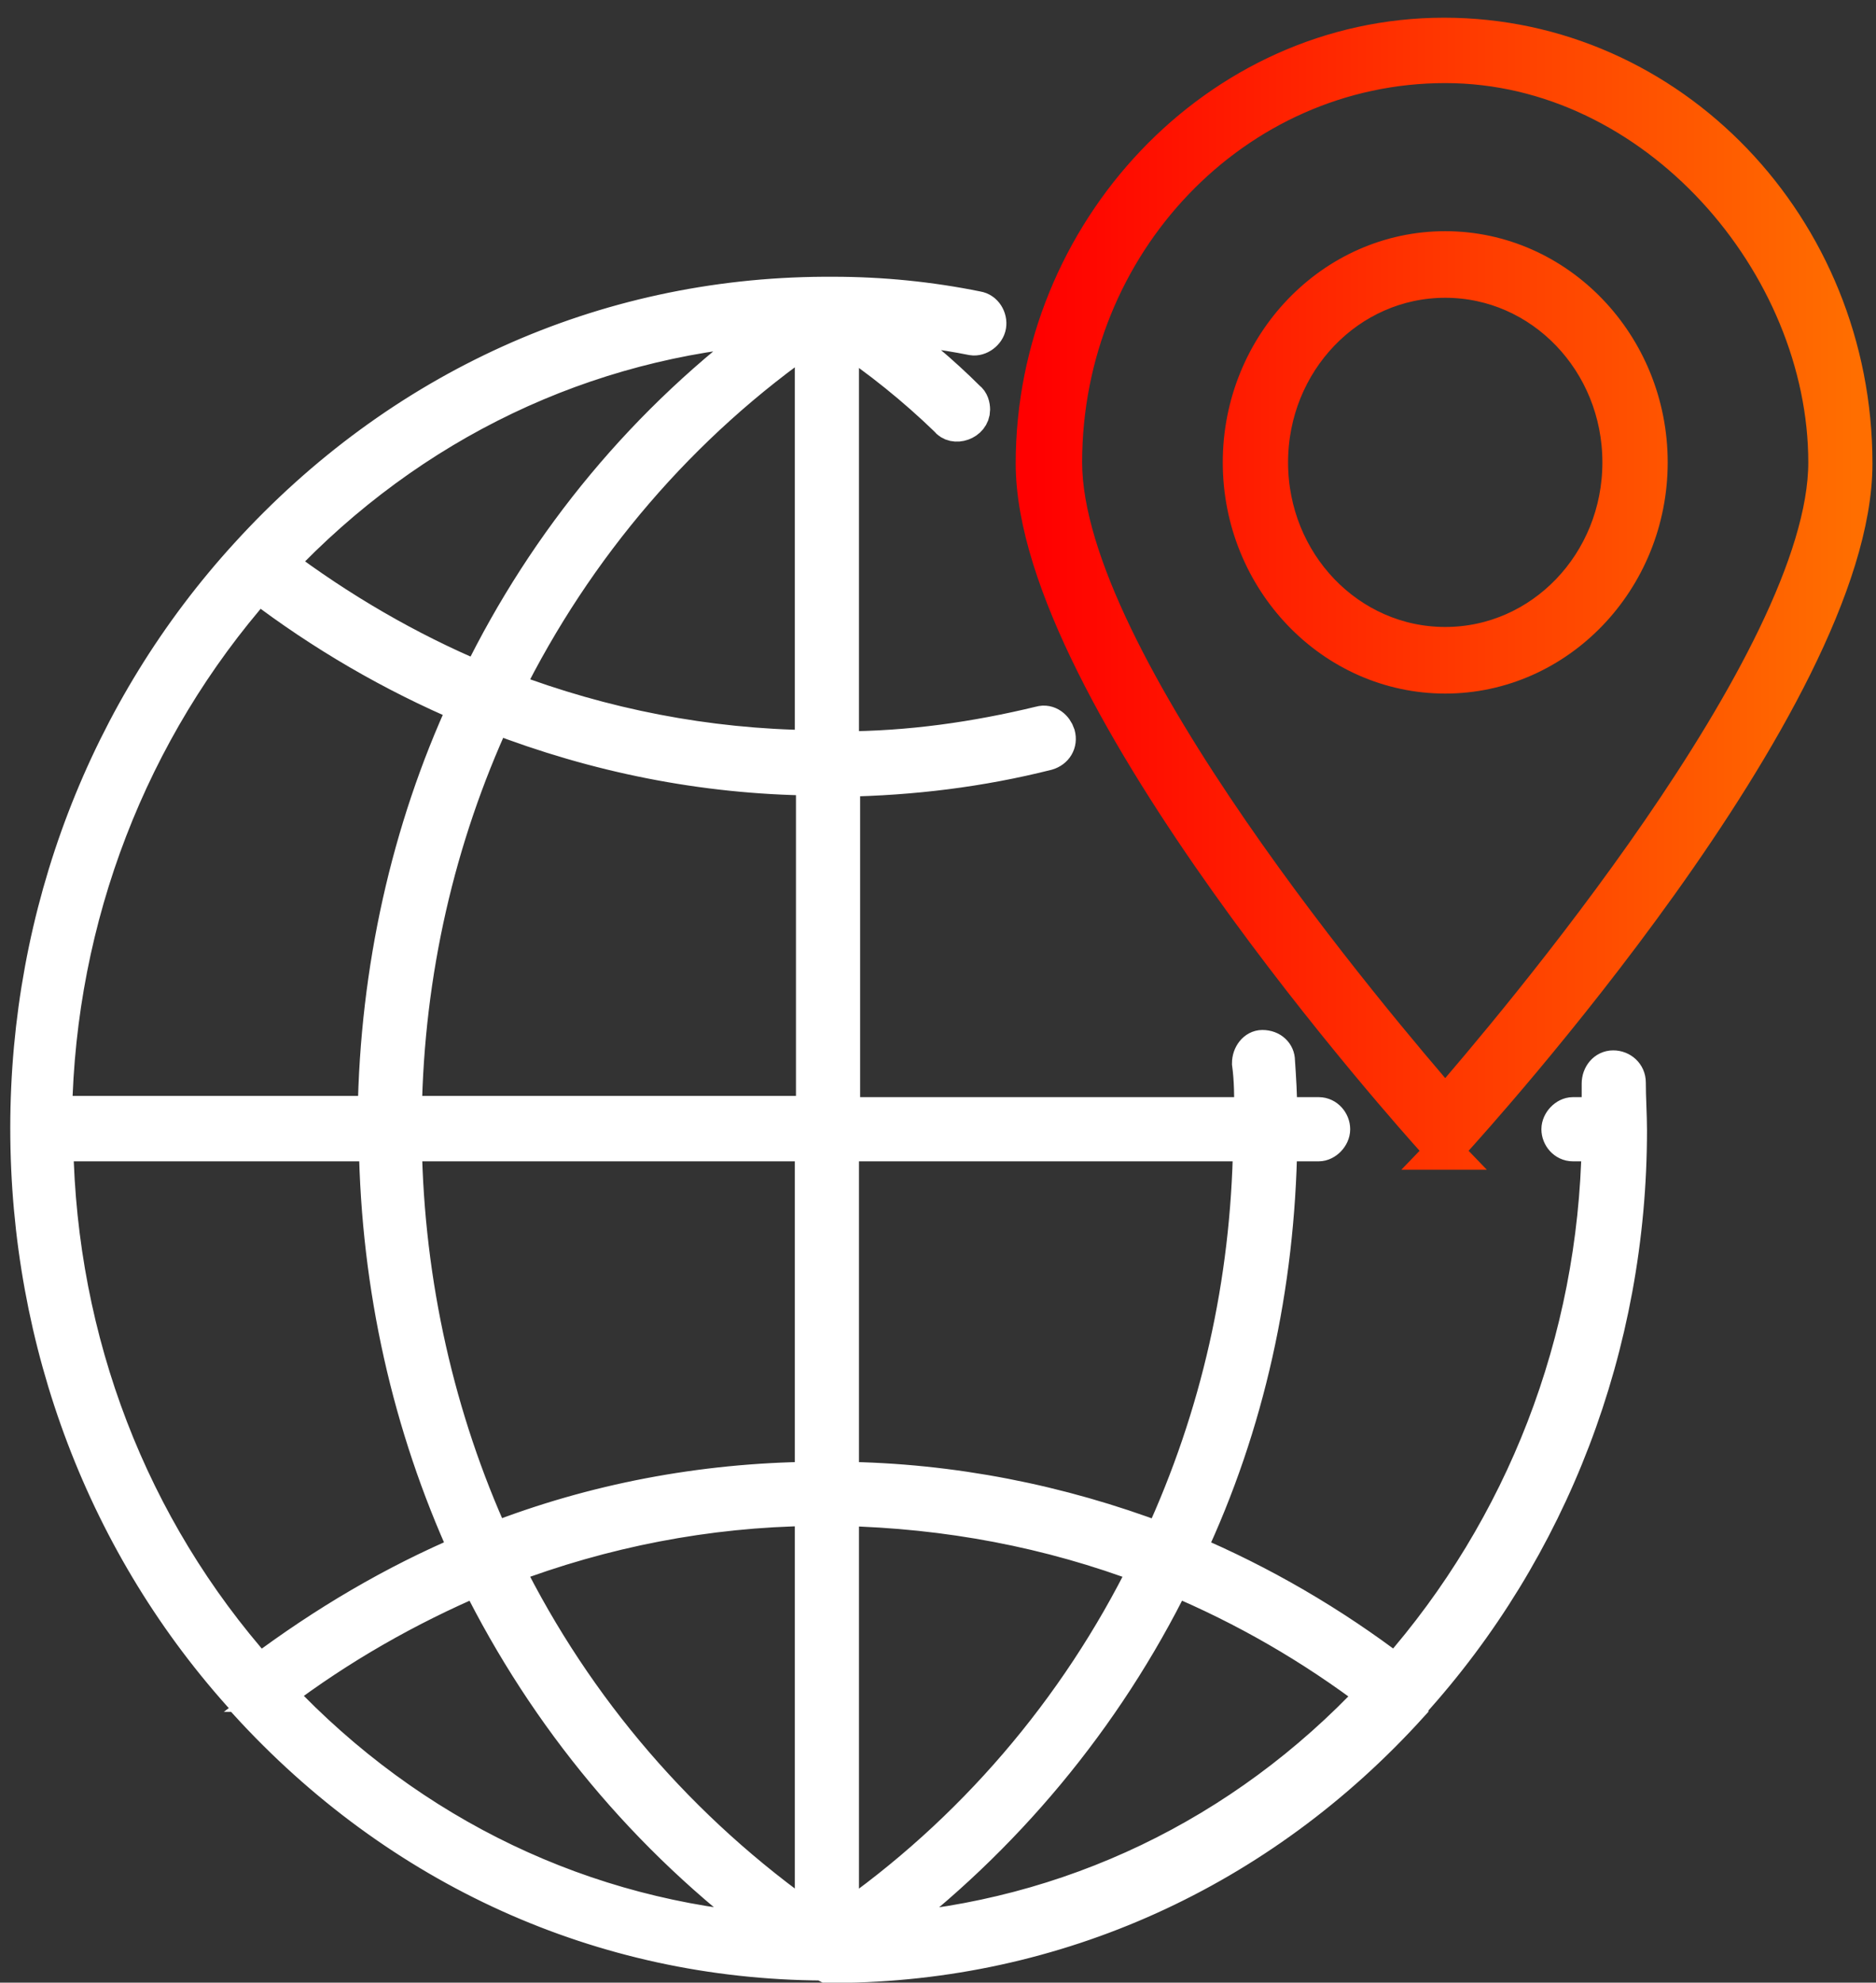 <svg width="53" height="56" viewBox="0 0 53 56" fill="none" xmlns="http://www.w3.org/2000/svg">
<rect x="0" y="0" width="53" height="56" fill="#333333" stroke="none"/>
<path d="M23.247 55.44C17.007 55.407 11.255 52.798 6.965 48.089C6.965 48.089 6.965 48.089 6.965 48.055C2.967 43.685 0.79 37.926 0.79 31.862C0.79 25.798 3 20.039 6.997 15.669C11.287 10.96 17.04 8.351 23.28 8.317H23.377C23.377 8.317 23.41 8.317 23.442 8.317H23.54C24.905 8.317 26.27 8.453 27.602 8.724C27.83 8.758 27.96 8.995 27.927 9.198C27.895 9.401 27.667 9.571 27.472 9.537C26.627 9.368 25.782 9.266 24.905 9.198C25.782 9.842 26.595 10.519 27.342 11.265C27.44 11.332 27.472 11.468 27.472 11.57C27.472 11.942 26.952 12.112 26.757 11.841C25.847 10.96 24.84 10.147 23.767 9.435V21.157C25.685 21.157 27.57 20.886 29.39 20.445C29.617 20.378 29.812 20.547 29.877 20.75C29.942 20.987 29.812 21.191 29.585 21.258C27.7 21.733 25.782 21.97 23.8 22.004V31.489H35.37C35.37 30.981 35.37 30.507 35.305 30.033C35.305 29.795 35.467 29.592 35.662 29.592C35.922 29.592 36.085 29.762 36.085 29.965C36.117 30.439 36.15 30.947 36.15 31.489H37.255C37.482 31.489 37.645 31.693 37.645 31.896C37.645 32.099 37.45 32.302 37.255 32.302H36.15C36.085 36.334 35.24 40.23 33.55 43.821C35.63 44.701 37.612 45.853 39.432 47.242C43.04 43.143 45.087 37.892 45.185 32.302H44.437C44.21 32.302 44.047 32.099 44.047 31.896C44.047 31.693 44.242 31.489 44.437 31.489H45.185C45.185 31.184 45.185 30.913 45.185 30.608C45.185 30.371 45.347 30.168 45.575 30.168C45.802 30.168 45.997 30.337 45.997 30.575C45.997 31.015 46.03 31.489 46.03 31.93C46.03 37.994 43.82 43.753 39.855 48.123C39.855 48.123 39.855 48.123 39.855 48.157C35.597 52.866 29.812 55.474 23.605 55.508H23.377L23.247 55.44ZM7.842 47.852C11.612 51.849 16.52 54.187 21.85 54.56C18.275 51.917 15.447 48.496 13.497 44.566C11.515 45.413 9.597 46.497 7.81 47.852H7.842ZM33.16 44.566C31.21 48.529 28.35 51.951 24.872 54.56C30.202 54.187 35.11 51.849 38.847 47.852C37.06 46.497 35.175 45.413 33.16 44.566ZM23.767 42.601V54.322C27.44 51.782 30.43 48.292 32.412 44.261C29.65 43.211 26.757 42.669 23.767 42.601ZM14.277 44.261C16.26 48.258 19.217 51.714 22.955 54.322V42.601C19.965 42.635 17.04 43.211 14.277 44.261ZM1.57 32.302C1.667 37.892 3.682 43.143 7.322 47.242C9.175 45.853 11.125 44.701 13.205 43.821C11.58 40.263 10.702 36.368 10.637 32.302H1.602H1.57ZM11.417 32.302C11.482 36.266 12.36 40.094 13.92 43.516C16.78 42.398 19.835 41.822 22.955 41.788V32.302H11.385H11.417ZM23.767 41.788C26.887 41.822 29.942 42.432 32.802 43.516C34.427 39.992 35.272 36.232 35.337 32.302H23.767V41.788ZM11.417 31.455H22.987V21.97C19.867 21.936 16.845 21.326 13.952 20.208C12.36 23.664 11.482 27.458 11.417 31.422V31.455ZM1.57 31.455H10.605C10.67 27.39 11.547 23.46 13.172 19.937C11.092 19.056 9.11 17.905 7.29 16.516C3.682 20.615 1.635 25.9 1.537 31.455H1.57ZM14.277 19.463C17.04 20.513 19.965 21.089 22.955 21.123V9.401C19.217 11.976 16.26 15.465 14.277 19.463ZM7.842 15.906C9.597 17.227 11.515 18.345 13.53 19.192C15.447 15.262 18.275 11.841 21.85 9.232C16.52 9.605 11.612 11.942 7.842 15.94V15.906Z" fill="white" stroke="white"/>
<path d="M40.83 32.539L40.505 32.201C40.05 31.693 29.195 19.632 29.195 13.094C29.195 6.556 34.395 1 40.797 1C47.2 1 52.4 6.42 52.4 13.094C52.4 19.768 41.545 31.693 41.09 32.201L40.765 32.539H40.83ZM30.072 13.06C30.072 18.65 39.042 29.152 40.83 31.218C42.617 29.152 51.587 18.65 51.587 13.06C51.587 7.471 46.777 1.847 40.83 1.847C34.882 1.847 30.072 6.895 30.072 13.06ZM40.83 19.09C37.645 19.09 35.045 16.38 35.045 13.06C35.045 9.74 37.645 7.03 40.83 7.03C44.015 7.03 46.615 9.74 46.615 13.06C46.615 16.38 44.015 19.09 40.83 19.09ZM35.89 13.06C35.89 15.906 38.1 18.209 40.83 18.209C43.56 18.209 45.77 15.906 45.77 13.06C45.77 10.215 43.56 7.911 40.83 7.911C38.1 7.911 35.89 10.215 35.89 13.06Z" fill="url(#paint0_linear_3820_216)" stroke="url(#paint1_linear_3820_216)"/>
<defs>
<linearGradient id="paint0_linear_3820_216" x1="52.4" y1="16.77" x2="29.195" y2="16.77" gradientUnits="userSpaceOnUse">
<stop stop-color="#FF6E00"/>
<stop offset="1" stop-color="#FF0000"/>
</linearGradient>
<linearGradient id="paint1_linear_3820_216" x1="52.4" y1="16.77" x2="29.195" y2="16.77" gradientUnits="userSpaceOnUse">
<stop stop-color="#FF6E00"/>
<stop offset="1" stop-color="#FF0000"/>
</linearGradient>
</defs>
</svg>
